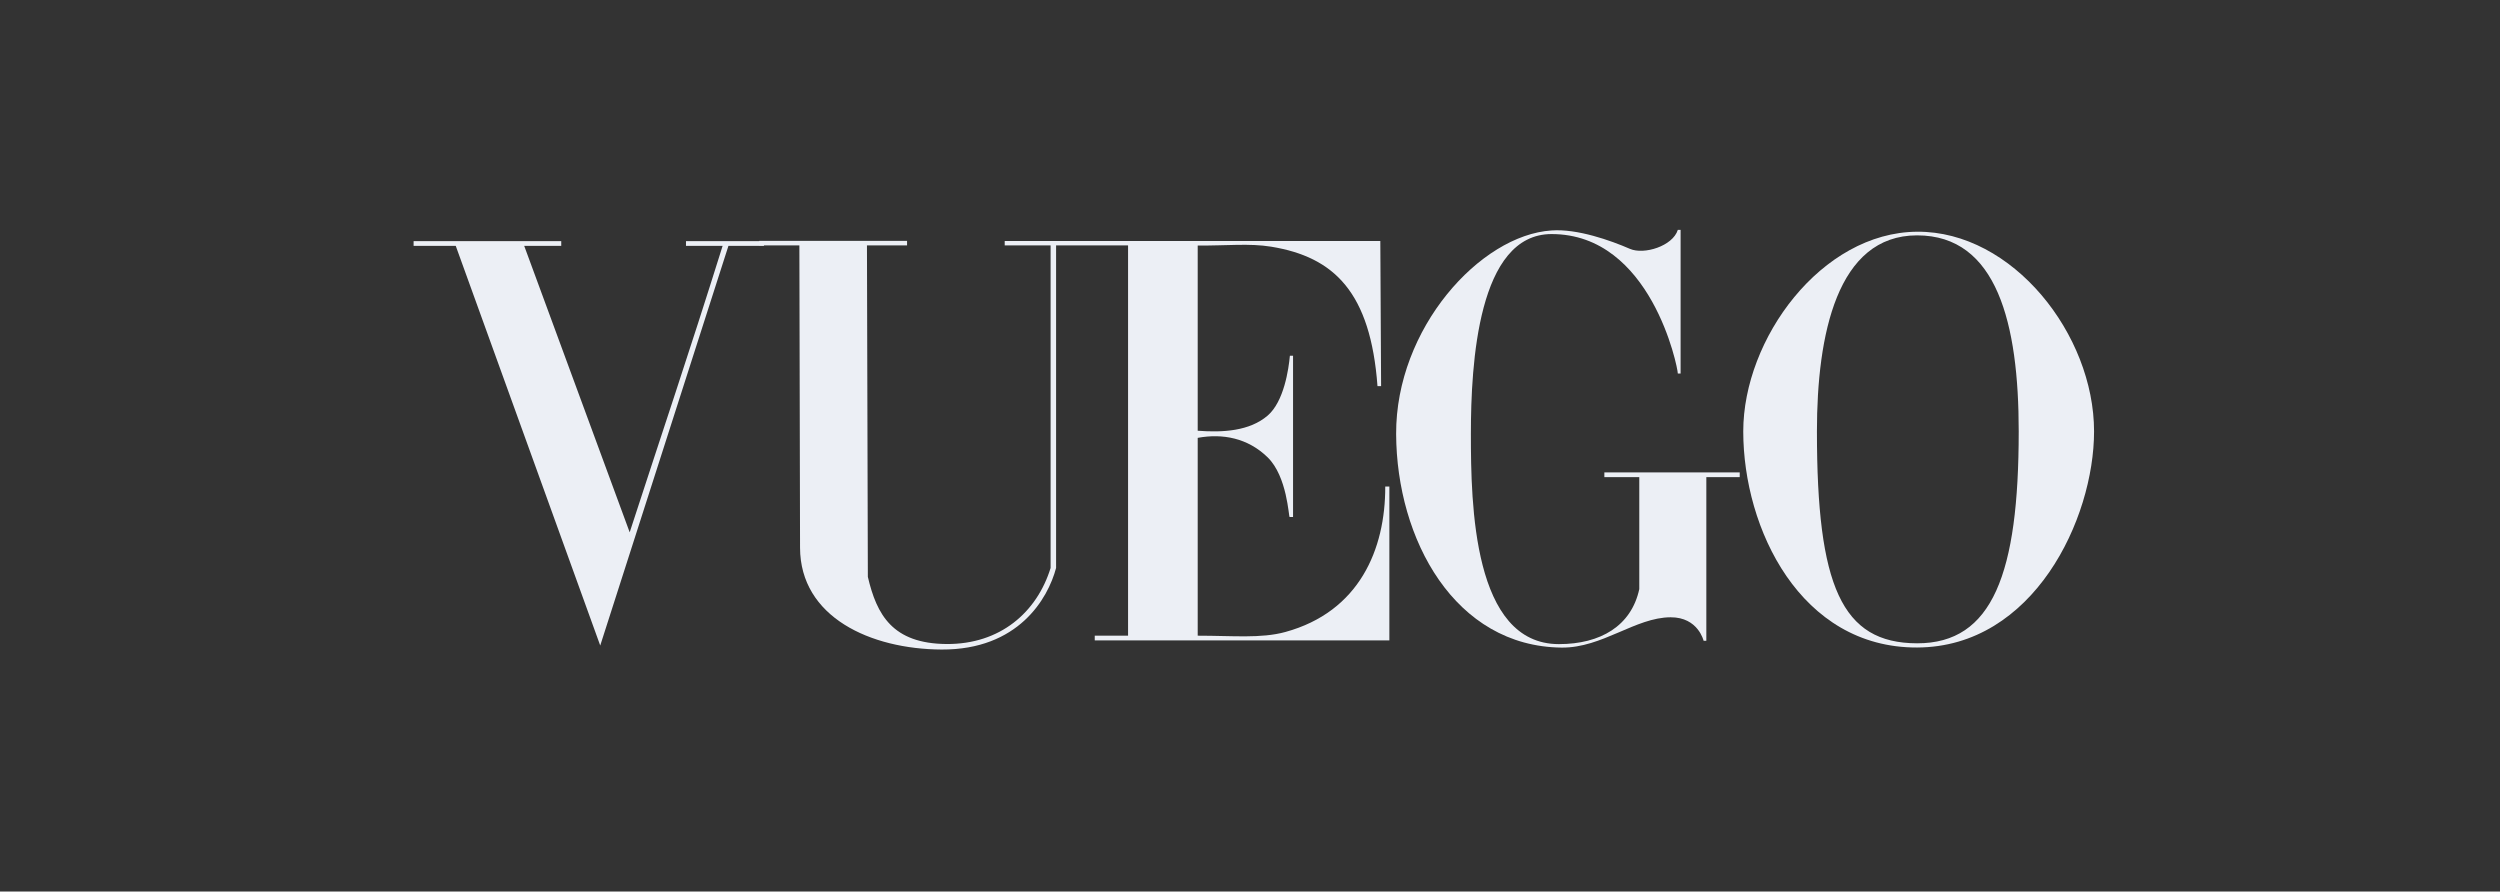 <svg xmlns="http://www.w3.org/2000/svg" width="272" height="97" viewBox="0 0 272 97" fill="none"><rect x="0" y="0" width="272" height="97" fill="#333333" stroke="none"/><mask id="mask0_1012_9074" style="mask-type:alpha" maskUnits="userSpaceOnUse" x="0" y="0" width="272" height="97"><rect y="0.012" width="272" height="96" rx="8" fill="#C4C4C4"></rect></mask><g mask="url(#mask0_1012_9074)"><path d="M208.579 25.211C198.176 25.286 189.666 36.848 189.666 46.933C189.666 57.546 195.904 70.491 208.579 70.449C221.255 70.407 227.834 56.47 227.834 46.933C227.834 36.398 218.983 25.137 208.579 25.211ZM208.579 25.607C217.287 25.607 219.636 35.223 219.636 46.933C219.636 62.384 216.802 70.006 208.579 69.992C200.357 69.977 197.682 63.739 197.682 46.933C197.682 36.406 199.872 25.607 208.579 25.607Z" fill="#ECEFF5"></path><path d="M151.9 47.217C151.853 35.742 161.037 25.577 168.812 25.073C171.621 24.874 175.231 26.16 177.338 27.076C178.868 27.741 181.993 26.778 182.547 25.012H182.85V40.643H182.547C182.547 39.977 179.652 25.466 168.812 25.466C160.806 25.466 160.032 39.544 160.032 47.217C160.032 54.89 160.265 70.08 169.609 70.08C174.135 70.08 177.485 68.1 178.354 64.094V51.913H174.555V51.394H189.281V51.913H185.649V69.721H185.353C185.353 69.721 184.763 67.151 181.766 67.16C177.937 67.171 174.325 70.498 169.922 70.458C158.279 70.35 151.946 58.692 151.9 47.217Z" fill="#ECEFF5"></path><path d="M49.585 26.75H45V26.234H61.063V26.75H57.033L68.51 57.917C72.099 46.868 74.88 38.701 78.621 26.75H74.635V26.234H83.117V26.75H79.254L65.305 70.234L49.585 26.75Z" fill="#ECEFF5"></path><path d="M87.045 59.588L86.972 26.7H82.607V26.207H98.688V26.7H94.325L94.422 62.76C95.388 66.889 97.105 70.022 102.97 70.069C108.836 70.116 112.823 66.599 114.305 61.794V26.7H109.312L109.312 26.221H150.179L150.264 42.009H149.871C149.113 31.816 145.179 27.963 138.3 26.839C135.933 26.453 133.45 26.739 130.31 26.715V46.864C133.044 47.075 135.956 46.903 137.919 45.217C139.703 43.685 140.208 40.144 140.339 38.705H140.684V56.249H140.31C140.202 56.249 140.059 51.846 137.919 49.758C135.764 47.655 133.021 47.138 130.31 47.639V69.163C134.14 69.163 137.192 69.487 139.843 68.761C147.9 66.552 150.737 59.754 150.715 52.937H151.163V69.672H119.108V69.163H122.733V26.7H114.902V61.794C114.015 65.152 110.771 70.707 102.457 70.669C94.728 70.634 87.061 67.149 87.045 59.588Z" fill="#ECEFF5"></path></g></svg>